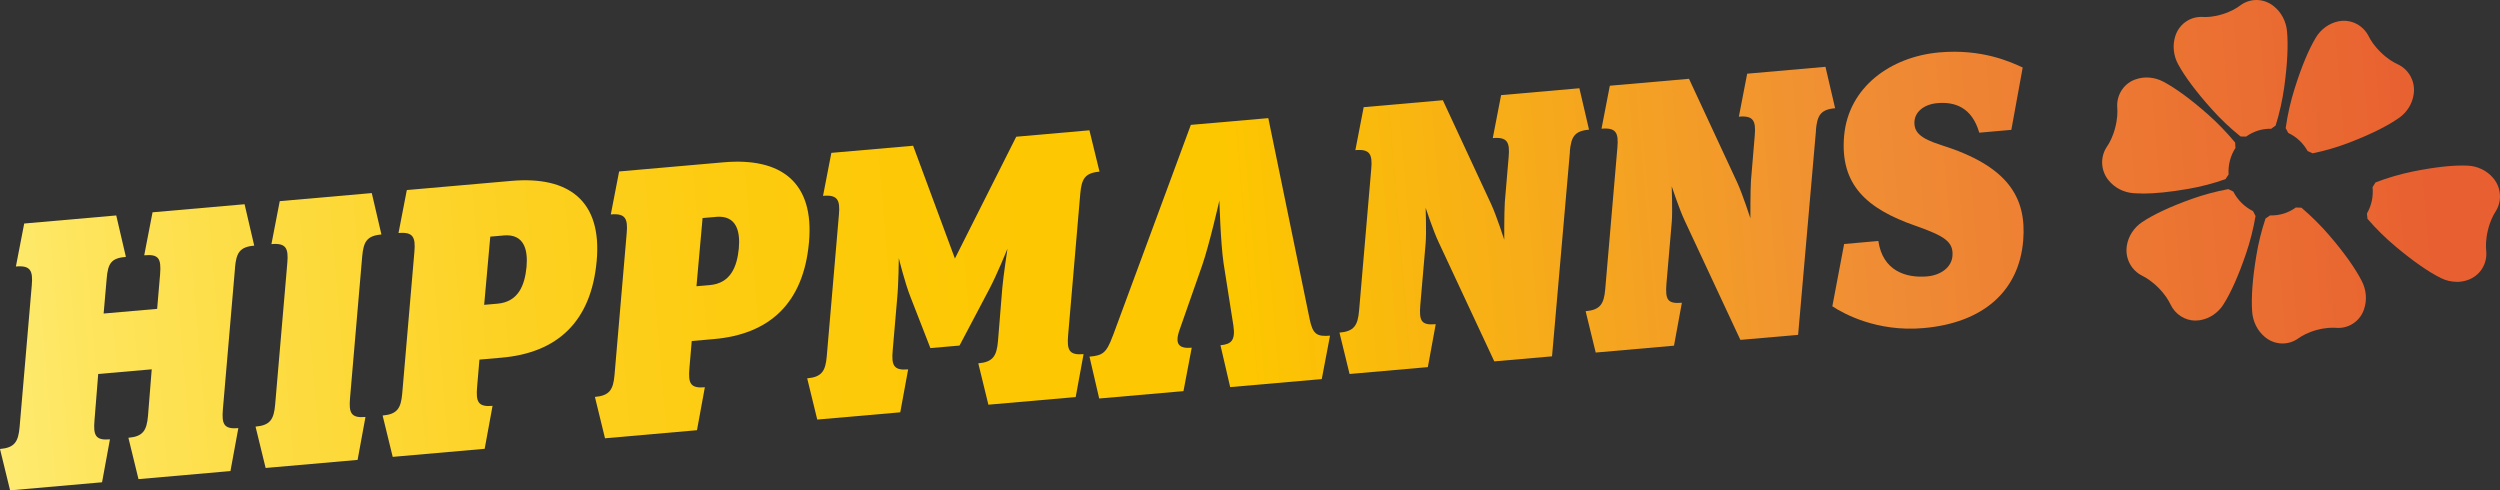 <?xml version="1.0" encoding="UTF-8"?>
<svg xmlns="http://www.w3.org/2000/svg" xmlns:xlink="http://www.w3.org/1999/xlink" id="Ebene_2" data-name="Ebene 2" viewBox="0 0 396.61 77.79">
  <rect x="0" y="0" width="396.61" height="77.79" fill="#333333" stroke="none"/>
  <defs>
    <style>
      .cls-1 {
        fill: url(#Unbenannter_Verlauf_15-8);
      }

      .cls-1, .cls-2, .cls-3, .cls-4, .cls-5, .cls-6, .cls-7, .cls-8, .cls-9, .cls-10, .cls-11, .cls-12, .cls-13, .cls-14, .cls-15 {
        stroke-width: 0px;
      }

      .cls-2 {
        fill: url(#Unbenannter_Verlauf_15-7);
      }

      .cls-3 {
        fill: url(#Unbenannter_Verlauf_15-3);
      }

      .cls-4 {
        fill: url(#Unbenannter_Verlauf_15-2);
      }

      .cls-5 {
        fill: url(#Unbenannter_Verlauf_15-4);
      }

      .cls-6 {
        fill: url(#Unbenannter_Verlauf_15-6);
      }

      .cls-7 {
        fill: url(#Unbenannter_Verlauf_15-5);
      }

      .cls-8 {
        fill: url(#Unbenannter_Verlauf_15-9);
      }

      .cls-9 {
        fill: url(#Unbenannter_Verlauf_15-11);
      }

      .cls-10 {
        fill: url(#Unbenannter_Verlauf_15-12);
      }

      .cls-11 {
        fill: url(#Unbenannter_Verlauf_15-14);
      }

      .cls-12 {
        fill: url(#Unbenannter_Verlauf_15-15);
      }

      .cls-13 {
        fill: url(#Unbenannter_Verlauf_15-10);
      }

      .cls-14 {
        fill: url(#Unbenannter_Verlauf_15-13);
      }

      .cls-15 {
        fill: url(#Unbenannter_Verlauf_15);
      }
    </style>
    <linearGradient id="Unbenannter_Verlauf_15" data-name="Unbenannter Verlauf 15" x1="-20.35" y1="601.44" x2="383.69" y2="635.36" gradientTransform="translate(0 643.96) scale(1 -1)" gradientUnits="userSpaceOnUse">
      <stop offset="0" stop-color="#fff389"></stop>
      <stop offset="0" stop-color="#fef288"></stop>
      <stop offset=".08" stop-color="#fee55e"></stop>
      <stop offset=".17" stop-color="#fdda3c"></stop>
      <stop offset=".25" stop-color="#fdd122"></stop>
      <stop offset=".34" stop-color="#fdcb0f"></stop>
      <stop offset=".43" stop-color="#fdc803"></stop>
      <stop offset=".53" stop-color="#fdc700"></stop>
      <stop offset=".77" stop-color="#f08f34"></stop>
      <stop offset="1" stop-color="#e86031"></stop>
    </linearGradient>
    <linearGradient id="Unbenannter_Verlauf_15-2" data-name="Unbenannter Verlauf 15" x1="-19.58" y1="592.21" x2="384.46" y2="626.13" xlink:href="#Unbenannter_Verlauf_15"></linearGradient>
    <linearGradient id="Unbenannter_Verlauf_15-3" data-name="Unbenannter Verlauf 15" x1="-20.02" y1="597.46" x2="384.02" y2="631.38" xlink:href="#Unbenannter_Verlauf_15"></linearGradient>
    <linearGradient id="Unbenannter_Verlauf_15-4" data-name="Unbenannter Verlauf 15" x1="-18.07" y1="574.23" x2="385.97" y2="608.15" xlink:href="#Unbenannter_Verlauf_15"></linearGradient>
    <linearGradient id="Unbenannter_Verlauf_15-5" data-name="Unbenannter Verlauf 15" x1="-17.93" y1="572.56" x2="386.11" y2="606.48" xlink:href="#Unbenannter_Verlauf_15"></linearGradient>
    <linearGradient id="Unbenannter_Verlauf_15-6" data-name="Unbenannter Verlauf 15" x1="-17.57" y1="568.28" x2="386.47" y2="602.2" xlink:href="#Unbenannter_Verlauf_15"></linearGradient>
    <linearGradient id="Unbenannter_Verlauf_15-7" data-name="Unbenannter Verlauf 15" x1="-19.02" y1="585.57" x2="385.02" y2="619.48" xlink:href="#Unbenannter_Verlauf_15"></linearGradient>
    <linearGradient id="Unbenannter_Verlauf_15-8" data-name="Unbenannter Verlauf 15" x1="-19.03" y1="585.68" x2="385.01" y2="619.6" xlink:href="#Unbenannter_Verlauf_15"></linearGradient>
    <linearGradient id="Unbenannter_Verlauf_15-9" data-name="Unbenannter Verlauf 15" x1="-19.03" y1="585.75" x2="385" y2="619.67" xlink:href="#Unbenannter_Verlauf_15"></linearGradient>
    <linearGradient id="Unbenannter_Verlauf_15-10" data-name="Unbenannter Verlauf 15" x1="-19.04" y1="585.88" x2="384.99" y2="619.79" xlink:href="#Unbenannter_Verlauf_15"></linearGradient>
    <linearGradient id="Unbenannter_Verlauf_15-11" data-name="Unbenannter Verlauf 15" x1="-19.06" y1="586.05" x2="384.98" y2="619.97" xlink:href="#Unbenannter_Verlauf_15"></linearGradient>
    <linearGradient id="Unbenannter_Verlauf_15-12" data-name="Unbenannter Verlauf 15" x1="-19.02" y1="585.62" x2="385.02" y2="619.53" xlink:href="#Unbenannter_Verlauf_15"></linearGradient>
    <linearGradient id="Unbenannter_Verlauf_15-13" data-name="Unbenannter Verlauf 15" x1="-19.07" y1="586.19" x2="384.97" y2="620.11" xlink:href="#Unbenannter_Verlauf_15"></linearGradient>
    <linearGradient id="Unbenannter_Verlauf_15-14" data-name="Unbenannter Verlauf 15" x1="-19.08" y1="586.31" x2="384.96" y2="620.23" xlink:href="#Unbenannter_Verlauf_15"></linearGradient>
    <linearGradient id="Unbenannter_Verlauf_15-15" data-name="Unbenannter Verlauf 15" x1="-19.09" y1="586.45" x2="384.95" y2="620.37" xlink:href="#Unbenannter_Verlauf_15"></linearGradient>
  </defs>
  <g id="Ebene_2-2" data-name="Ebene 2">
    <g id="Ebene_1-2" data-name="Ebene 1-2">
      <g>
        <path class="cls-15" d="m356.34,21.67l-.89-.02c-1.64-1.32-3.18-2.77-4.56-4.32h0c-2.45-2.73-4.24-5.12-5.33-7.11-.76-1.39-.93-3.02-.47-4.47l.08-.24c.67-1.79,2.37-2.92,4.27-2.82.66.04,1.74,0,3.12-.43,1.39-.42,2.3-.99,2.83-1.39,1.51-1.14,3.57-1.16,5.11-.05.07.05.14.1.21.16,1.19.94,1.96,2.38,2.11,3.96.21,2.25.06,5.23-.44,8.87-.28,2.04-.74,4.09-1.36,6.1l-.71.52c-.7-.02-1.39.08-2.06.28-.68.21-1.32.53-1.91.95h0Z"></path>
        <path class="cls-4" d="m339.88,30.69c-.49,0-.95-.01-1.39-.04-1.56-.11-3.01-.85-3.97-2.04l-.16-.2c-1.12-1.53-1.16-3.61-.09-5.17.38-.55.91-1.51,1.28-2.93.38-1.42.39-2.53.34-3.21-.15-1.91.91-3.69,2.64-4.41l.24-.09c1.41-.51,3.03-.38,4.42.35,1.98,1.05,4.37,2.8,7.12,5.23,1.51,1.34,2.95,2.83,4.28,4.43l.05.86c-.8,1.23-1.18,2.72-1.09,4.21l-.49.74c-1.93.68-3.91,1.2-5.89,1.54h0c-2.85.5-5.3.75-7.3.75v-.02Z"></path>
        <path class="cls-3" d="m366.88,24.32l-.79-.36c-.7-1.26-1.77-2.26-3.07-2.87l-.41-.76c.3-2.12.77-4.21,1.4-6.21,1.09-3.49,2.23-6.23,3.38-8.15.81-1.35,2.13-2.3,3.6-2.59l.25-.04c1.85-.27,3.68.7,4.54,2.42.3.61.89,1.55,1.95,2.57,1.06,1.03,2.01,1.57,2.62,1.85,1.72.78,2.77,2.58,2.6,4.48l-.03.26c-.2,1.51-1.05,2.89-2.34,3.79-1.81,1.27-4.44,2.58-7.8,3.88-1.89.73-3.88,1.32-5.92,1.74h.02Z"></path>
        <path class="cls-5" d="m389.75,44.71c-.85,0-1.72-.2-2.52-.6-2.01-1-4.44-2.7-7.24-5.05-1.55-1.3-3.04-2.77-4.41-4.35l-.08-.84c.73-1.27,1.04-2.71.89-4.17l.47-.76c1.95-.75,3.96-1.33,5.97-1.74,3.53-.71,6.45-1.03,8.67-.92,1.56.07,3.02.78,4.01,1.94l.16.2c1.16,1.51,1.25,3.58.22,5.17-.36.56-.87,1.53-1.21,2.97-.34,1.44-.33,2.54-.26,3.22.2,1.91-.82,3.71-2.53,4.48l-.23.1c-.61.24-1.26.36-1.91.36h0Z"></path>
        <path class="cls-7" d="m348.31,50.86c-1.67,0-3.22-.98-3.97-2.56-.29-.61-.85-1.57-1.89-2.62s-1.97-1.62-2.57-1.92c-1.7-.83-2.71-2.65-2.5-4.54l.03-.25c.24-1.51,1.13-2.87,2.43-3.74,1.85-1.23,4.5-2.47,7.9-3.68,1.85-.66,3.79-1.18,5.77-1.55l.79.39c.68,1.34,1.79,2.44,3.13,3.1l.4.78c-.35,2.04-.86,4.05-1.51,5.96-1.18,3.47-2.39,6.18-3.58,8.06-.84,1.33-2.18,2.24-3.66,2.49l-.25.04c-.17.02-.34.03-.51.03h0Z"></path>
        <path class="cls-6" d="m362.11,54.49c-.92,0-1.83-.29-2.61-.88l-.2-.16c-1.17-.97-1.9-2.43-2.01-4.02-.16-2.26.06-5.23.66-8.85.32-1.97.81-3.96,1.46-5.91l.72-.5c.73.03,1.46-.07,2.15-.28s1.33-.53,1.93-.97l.9.03c1.6,1.36,3.08,2.84,4.42,4.39h0c2.39,2.79,4.12,5.22,5.15,7.24.73,1.41.86,3.04.36,4.48-.03.08-.06.16-.09.25-.7,1.76-2.44,2.85-4.33,2.7-.66-.05-1.74-.03-3.13.35-1.39.39-2.33.93-2.87,1.32-.75.54-1.63.81-2.5.81h0Z"></path>
        <g>
          <path class="cls-2" d="m37.29,42.45l-1.93,22.47c-.2,2.35.14,3.2,2.45,3l-1.25,6.81-14.59,1.28-1.6-6.56c2.31-.2,2.91-1.14,3.11-3.49l.59-7.37-8.49.74-.59,7.37c-.2,2.35.14,3.2,2.45,3l-1.25,6.81-14.59,1.28-1.6-6.56c2.31-.2,2.91-1.14,3.11-3.49l1.93-22.47c.21-2.34-.21-3.2-2.52-2.99l1.32-6.82,14.6-1.28,1.53,6.57c-2.31.2-2.85,1-3.05,3.48l-.48,5.51,8.49-.74.47-5.51c.19-2.48-.21-3.2-2.52-2.99l1.32-6.82,14.6-1.28,1.53,6.57c-2.31.2-2.84,1.14-3.05,3.48h0Z"></path>
          <path class="cls-1" d="m57.46,40.68l-1.93,22.47c-.2,2.35.14,3.2,2.45,3l-1.25,6.81-14.59,1.28-1.6-6.56c2.31-.2,2.91-1.14,3.11-3.49l1.93-22.47c.21-2.34-.21-3.2-2.52-2.99l1.32-6.82,14.6-1.28,1.53,6.57c-2.31.2-2.84,1.14-3.05,3.48Z"></path>
          <path class="cls-8" d="m79.59,56.74l-3.53.31-.37,4.34c-.2,2.35.14,3.2,2.45,3l-1.25,6.81-14.59,1.28-1.6-6.56c2.31-.2,2.91-1.14,3.11-3.49l1.93-22.47c.21-2.34-.21-3.2-2.52-2.99l1.32-6.82,16.56-1.45c9.1-.8,14.43,3.12,13.56,12.7-.87,9.65-6.25,14.57-15.07,15.34Zm.29-19.38l-2.1.18-.97,10.82,2.1-.18c3.33-.29,4.33-2.91,4.62-5.81.24-2.69-.33-5.31-3.65-5.02h0Z"></path>
          <path class="cls-13" d="m113.27,53.79l-3.53.31-.37,4.34c-.2,2.35.14,3.2,2.45,3l-1.25,6.81-14.59,1.28-1.6-6.56c2.31-.2,2.91-1.14,3.11-3.49l1.93-22.47c.21-2.34-.21-3.2-2.52-2.99l1.32-6.82,16.56-1.45c9.1-.8,14.43,3.12,13.56,12.7-.87,9.65-6.25,14.57-15.07,15.34Zm.29-19.38l-2.1.18-.97,10.82,2.1-.18c3.33-.29,4.33-2.91,4.62-5.81.24-2.69-.33-5.31-3.65-5.02h0Z"></path>
          <path class="cls-9" d="m128.05,60.02c2.31-.2,2.91-1.14,3.11-3.49l1.93-22.47c.21-2.34-.21-3.2-2.52-2.99l1.32-6.82,12.97-1.13,6.63,17.89,9.73-19.32,11.61-1.02,1.6,6.56c-2.31.2-2.84,1.14-3.05,3.48l-1.93,22.47c-.2,2.35.14,3.2,2.45,3l-1.25,6.81-13.85,1.21-1.6-6.56c2.31-.2,2.91-1.14,3.12-3.49l.69-8.47c.17-1.93.82-6.23.82-6.23,0,0-1.69,4.18-2.92,6.48l-4.69,8.89-4.62.4-3.17-8.14c-.87-2.18-1.84-6.13-1.84-6.13,0,0-.04,4.18-.26,6.38l-.71,8.27c-.21,2.35.14,3.2,2.45,3l-1.25,6.81-13.17,1.15-1.6-6.56v.02Z"></path>
          <path class="cls-10" d="m176.53,53.32l12.39-33.51,12.29-1.07,6.55,31.85c.49,2.42,1.14,2.84,3.24,2.66l-1.31,6.89-14.53,1.27-1.54-6.64c1.7-.15,2.4-.76,2.05-3.12l-1.55-9.85c-.49-3.31-.67-10-.67-10,0,0-1.58,6.98-2.73,10.29l-3.61,10.3c-.82,2.33.05,2.94,1.95,2.77l-1.31,6.89-13.37,1.17-1.54-6.64c2.1-.18,2.69-.58,3.68-3.26h0Z"></path>
          <path class="cls-14" d="m249.06,24.06l-2.84,32.47-9.16.8-8.84-18.93c-.84-1.77-2.05-5.43-2.05-5.43,0,0,.14,3.96,0,5.61l-.85,9.85c-.19,2.48.14,3.2,2.45,3l-1.25,6.81-12.42,1.09-1.6-6.56c2.31-.2,2.91-1.14,3.11-3.49l1.93-22.47c.21-2.34-.21-3.2-2.52-2.99l1.32-6.82,12.56-1.1,7.67,16.5c.85,1.84,2.07,5.63,2.07,5.63,0,0-.02-4.17.09-5.96l.61-7.17c.21-2.34-.21-3.2-2.52-2.99l1.32-6.82,12.42-1.09,1.53,6.57c-2.31.2-2.84,1.14-3.05,3.48h.01Z"></path>
          <path class="cls-11" d="m288.1,20.65l-2.84,32.47-9.16.8-8.84-18.93c-.84-1.77-2.05-5.43-2.05-5.43,0,0,.14,3.96.01,5.61l-.85,9.86c-.19,2.48.14,3.2,2.45,3l-1.25,6.81-12.42,1.09-1.6-6.56c2.31-.2,2.91-1.14,3.11-3.49l1.93-22.47c.21-2.34-.21-3.2-2.52-2.99l1.32-6.82,12.56-1.1,7.67,16.5c.84,1.84,2.07,5.63,2.07,5.63,0,0-.02-4.17.09-5.96l.6-7.17c.2-2.34-.21-3.2-2.52-2.99l1.32-6.82,12.42-1.09,1.53,6.57c-2.31.2-2.84,1.14-3.05,3.48h.02Z"></path>
          <path class="cls-12" d="m319.09,20.6l-5.09.45c-1.18-4.07-3.92-4.92-6.63-4.69-2.1.18-3.51,1.33-3.65,2.85-.12,1.72.85,2.73,4.23,3.8,10.55,3.32,13.58,8.25,13.02,15.14-.66,8.06-6.38,13.08-15.82,13.9-7.4.65-12.72-2.31-14.46-3.46l1.87-9.88,5.43-.48c.69,4.73,4.35,5.91,7.74,5.62,2.24-.2,3.91-1.5,4.02-3.29.15-2.2-1.23-3.11-5.89-4.75-7.69-2.68-11.99-6.48-11.3-14.27.69-7.72,7.38-12.55,15.12-13.23,6.79-.59,11.35,1.54,13.21,2.4l-1.8,9.87v.02Z"></path>
        </g>
      </g>
    </g>
  </g>
</svg>
